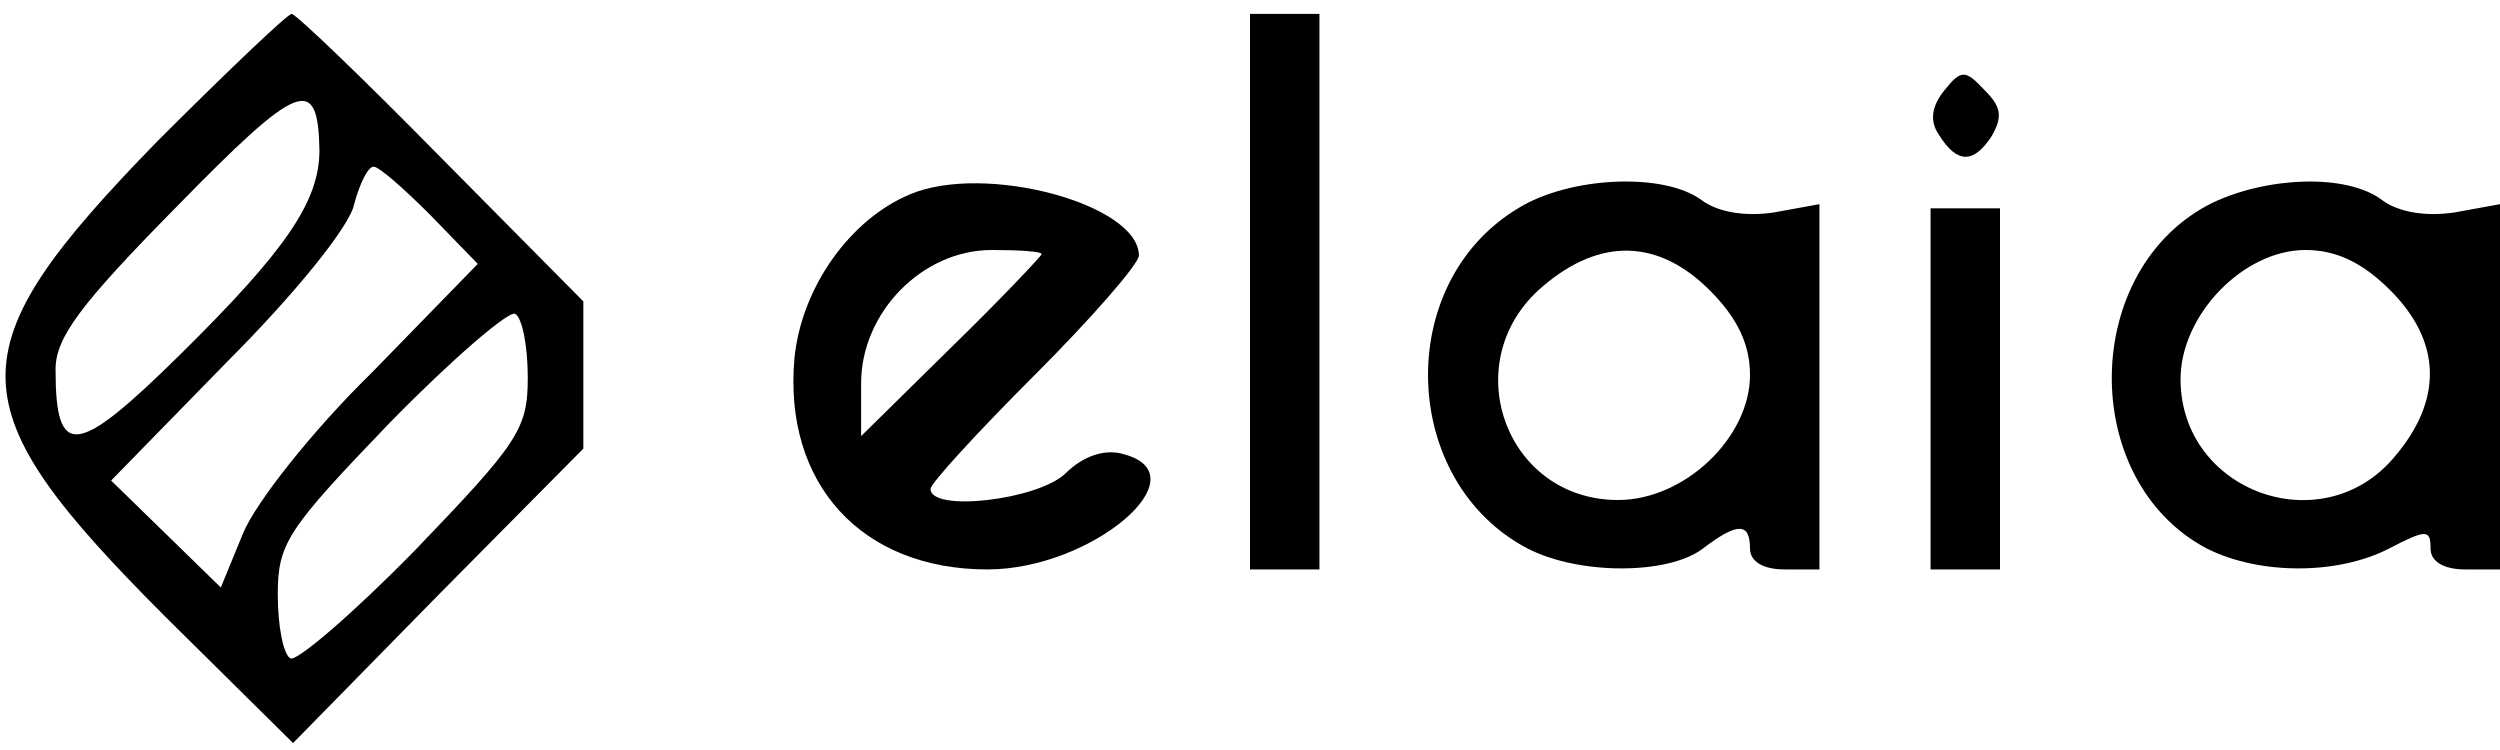 <?xml version="1.0" standalone="no"?>
<!DOCTYPE svg PUBLIC "-//W3C//DTD SVG 20010904//EN"
 "http://www.w3.org/TR/2001/REC-SVG-20010904/DTD/svg10.dtd">
<svg version="1.0" xmlns="http://www.w3.org/2000/svg"
 width="180pt" height="54pt" viewBox="0 0 180 54"
 preserveAspectRatio="xMidYMid meet">

<g transform="translate(0,54) scale(0.1,-0.1)"
fill="#000000" stroke="none">
<path d="M113 438 c-147 -151 -146 -190 7 -343 l91 -90 104 106 105 106 0 53
0 53 -102 103 c-56 57 -105 104 -108 104 -3 0 -47 -42 -97 -92z m117 -6 c0
-37 -24 -72 -100 -147 -75 -74 -90 -76 -90 -11 0 23 18 47 87 117 88 90 102
96 103 41z m80 -47 l34 -35 -76 -78 c-43 -42 -84 -94 -93 -116 l-16 -39 -40
39 -39 38 84 86 c47 47 88 97 91 113 4 15 10 27 14 27 4 0 22 -16 41 -35z m70
-117 c0 -37 -7 -47 -81 -124 -45 -46 -86 -81 -90 -78 -5 3 -9 23 -9 46 0 37 7
47 81 124 45 46 86 81 90 78 5 -3 9 -23 9 -46z"/>
<path d="M900 330 l0 -200 25 0 25 0 0 200 0 200 -25 0 -25 0 0 -200z"/>
<path d="M1400 475 c-9 -11 -11 -22 -4 -32 13 -21 25 -21 38 -1 8 14 7 21 -5
33 -14 15 -17 15 -29 0z"/>
<path d="M655 400 c-43 -18 -78 -67 -83 -118 -8 -90 48 -152 139 -152 75 0
155 68 98 83 -13 4 -29 -1 -42 -14 -20 -19 -97 -28 -97 -11 0 4 34 41 75 82
41 41 75 80 75 86 0 37 -111 67 -165 44z m95 -43 c0 -1 -29 -32 -65 -67 l-65
-64 0 38 c0 51 44 96 94 96 20 0 36 -1 36 -3z"/>
<path d="M1093 390 c-90 -54 -85 -197 7 -245 37 -19 101 -19 126 0 25 19 34
19 34 0 0 -9 9 -15 25 -15 l25 0 0 131 0 132 -33 -6 c-20 -3 -40 0 -52 9 -27
20 -95 17 -132 -6z m138 -59 c20 -20 29 -39 29 -61 0 -45 -47 -90 -95 -90 -82
0 -117 101 -54 154 41 35 83 34 120 -3z"/>
<path d="M1593 394 c-95 -47 -97 -200 -4 -249 38 -19 94 -19 131 0 27 14 30
14 30 0 0 -9 9 -15 25 -15 l25 0 0 131 0 132 -33 -6 c-20 -3 -40 0 -52 9 -25
19 -82 17 -122 -2z m128 -63 c37 -37 38 -79 3 -120 -52 -62 -154 -25 -154 56
0 46 45 93 90 93 22 0 41 -9 61 -29z"/>
<path d="M1390 260 l0 -130 25 0 25 0 0 130 0 130 -25 0 -25 0 0 -130z"/>
</g>
</svg>
